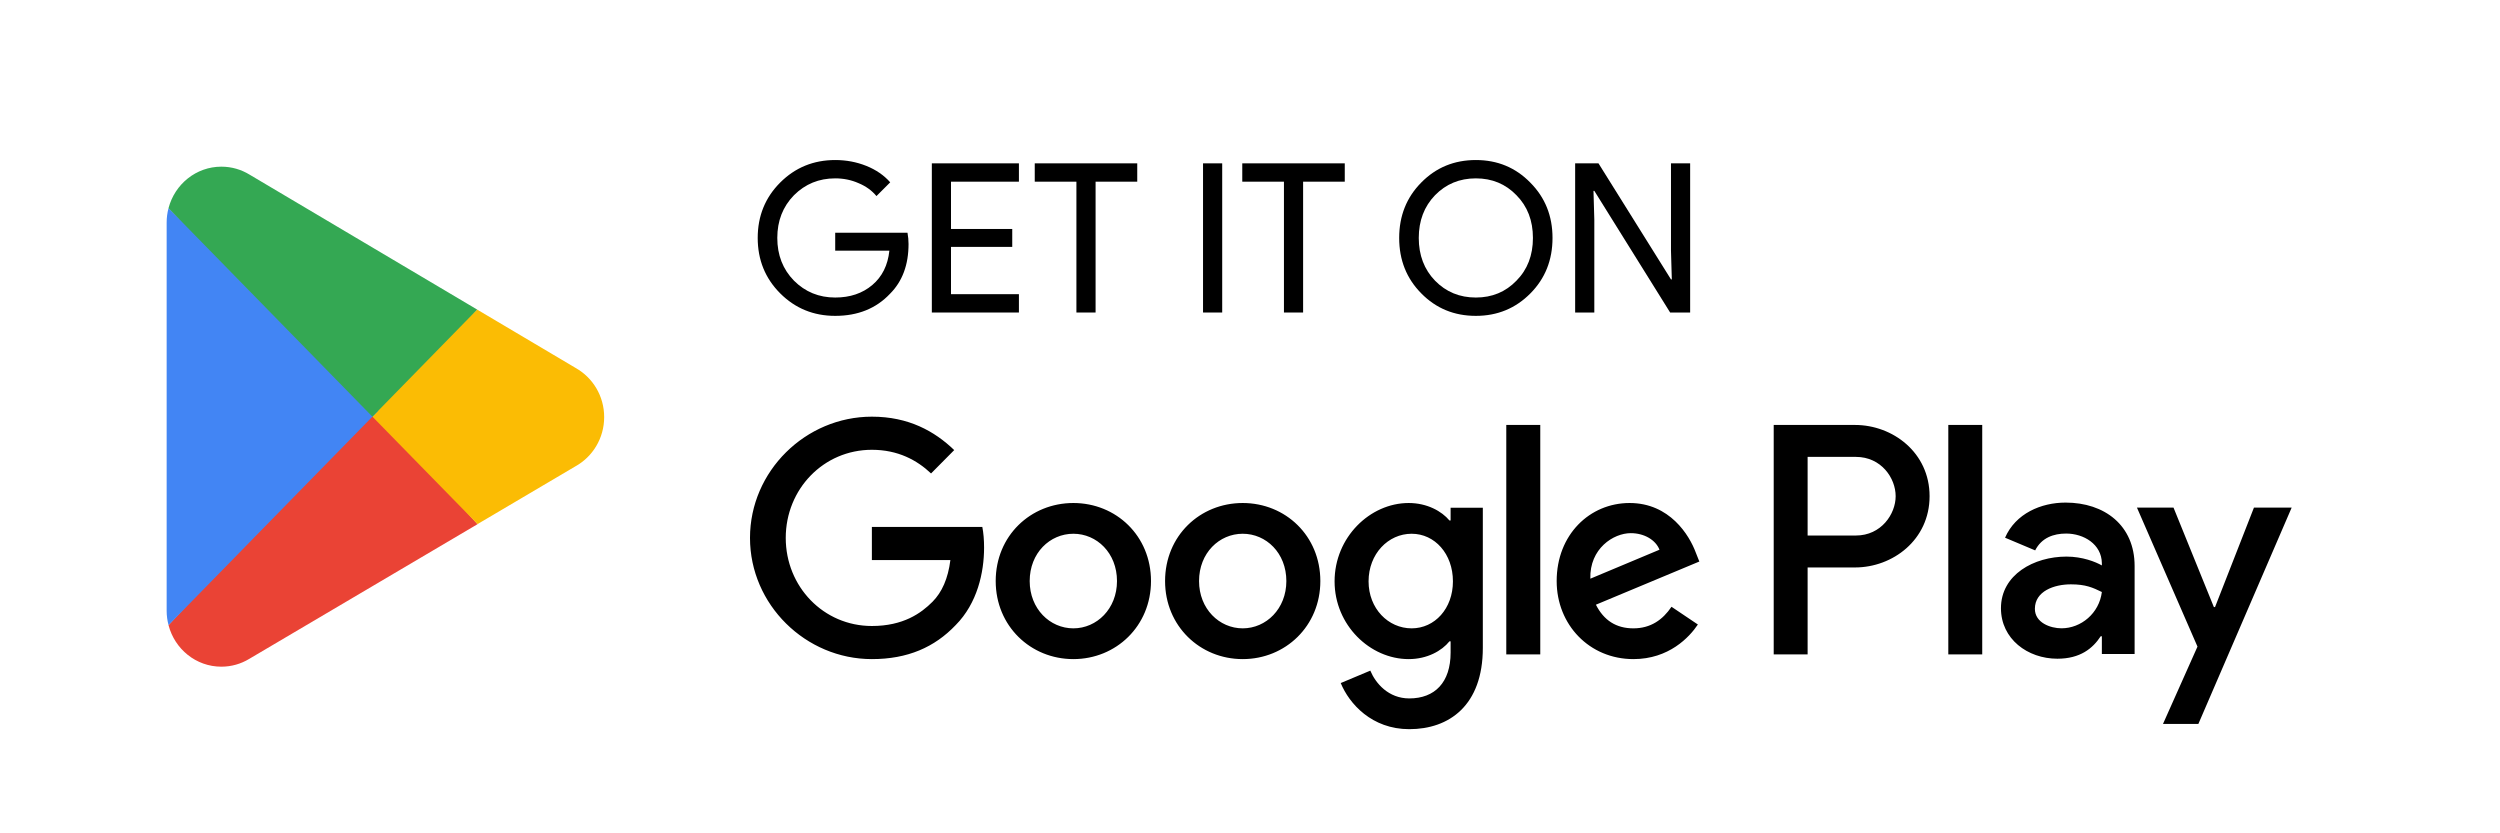 <svg width="168" height="56" viewBox="0 0 168 56" fill="none" xmlns="http://www.w3.org/2000/svg">
<path d="M24.925 27.247L11.324 42.009C11.325 42.012 11.325 42.016 11.327 42.018C11.745 43.621 13.175 44.801 14.874 44.801C15.554 44.801 16.191 44.613 16.738 44.283L16.782 44.257L32.091 35.224L24.925 27.247Z" fill="#EA4335"/>
<path d="M38.686 24.73L38.673 24.721L32.064 20.803L24.617 27.579L32.09 35.219L38.664 31.34C39.817 30.703 40.6 29.46 40.6 28.029C40.6 26.605 39.828 25.369 38.686 24.73Z" fill="#FBBC04"/>
<path d="M11.324 13.99C11.243 14.299 11.199 14.622 11.199 14.957V41.042C11.199 41.377 11.243 41.701 11.326 42.008L25.393 27.623L11.324 13.99Z" fill="#4285F4"/>
<path d="M25.026 28L32.065 20.803L16.774 11.737C16.218 11.396 15.569 11.2 14.876 11.2C13.177 11.2 11.743 12.382 11.325 13.987C11.325 13.988 11.324 13.989 11.324 13.991L25.026 28Z" fill="#34A853"/>
<path d="M107.138 21.001H105.85V10.977H107.418L112.29 18.775H112.346L112.29 16.843V10.977H113.578V21.001H112.234L107.138 12.825H107.082L107.138 14.757V21.001Z" fill="black"/>
<path d="M104.329 15.99C104.329 17.474 103.835 18.715 102.845 19.714C101.847 20.722 100.624 21.226 99.177 21.226C97.721 21.226 96.499 20.722 95.509 19.714C94.52 18.715 94.025 17.474 94.025 15.99C94.025 14.506 94.52 13.265 95.509 12.266C96.499 11.258 97.721 10.754 99.177 10.754C100.633 10.754 101.856 11.263 102.845 12.28C103.835 13.279 104.329 14.515 104.329 15.99ZM95.341 15.99C95.341 17.147 95.705 18.104 96.433 18.86C97.171 19.616 98.085 19.994 99.177 19.994C100.269 19.994 101.179 19.616 101.907 18.86C102.645 18.113 103.013 17.157 103.013 15.99C103.013 14.823 102.645 13.867 101.907 13.12C101.179 12.364 100.269 11.986 99.177 11.986C98.085 11.986 97.171 12.364 96.433 13.12C95.705 13.876 95.341 14.833 95.341 15.99Z" fill="black"/>
<path d="M87.569 12.209V21.001H86.281V12.209H83.481V10.977H90.368V12.209H87.569Z" fill="black"/>
<path d="M82.132 21.001H80.844V10.977H82.132V21.001Z" fill="black"/>
<path d="M73.623 12.209V21.001H72.335V12.209H69.535V10.977H76.423V12.209H73.623Z" fill="black"/>
<path d="M68.471 10.977V12.209H63.907V15.387H68.023V16.591H63.907V19.769H68.471V21.001H62.619V10.977H68.471Z" fill="black"/>
<path d="M61.054 16.396C61.054 17.796 60.639 18.911 59.808 19.742C58.875 20.731 57.647 21.226 56.126 21.226C54.67 21.226 53.438 20.722 52.43 19.714C51.422 18.706 50.918 17.465 50.918 15.99C50.918 14.515 51.422 13.274 52.43 12.266C53.438 11.258 54.67 10.754 56.126 10.754C56.863 10.754 57.559 10.885 58.212 11.146C58.865 11.407 59.402 11.776 59.822 12.252L58.898 13.176C58.59 12.803 58.189 12.513 57.694 12.308C57.209 12.093 56.686 11.986 56.126 11.986C55.034 11.986 54.11 12.364 53.354 13.12C52.607 13.885 52.234 14.842 52.234 15.99C52.234 17.138 52.607 18.095 53.354 18.86C54.11 19.616 55.034 19.994 56.126 19.994C57.125 19.994 57.955 19.714 58.618 19.154C59.281 18.594 59.663 17.824 59.766 16.844H56.126V15.64H60.984C61.031 15.901 61.054 16.153 61.054 16.396Z" fill="black"/>
<path d="M130.926 43.974H133.206V28.557H130.926V43.974ZM151.465 34.111L148.851 40.794H148.772L146.06 34.111H143.603L147.671 43.452L145.353 48.648H147.73L154 34.111H151.465ZM138.533 42.222C137.785 42.222 136.744 41.846 136.744 40.913C136.744 39.724 138.041 39.268 139.161 39.268C140.163 39.268 140.636 39.486 141.245 39.783C141.068 41.211 139.849 42.222 138.533 42.222ZM138.808 33.774C137.157 33.774 135.446 34.508 134.74 36.134L136.763 36.986C137.196 36.134 138.001 35.855 138.847 35.855C140.026 35.855 141.225 36.569 141.245 37.84V37.998C140.832 37.76 139.948 37.403 138.867 37.403C136.685 37.403 134.464 38.613 134.464 40.873C134.464 42.936 136.253 44.266 138.257 44.266C139.79 44.266 140.636 43.572 141.166 42.758H141.245V43.948H143.446V38.037C143.446 35.3 141.422 33.774 138.808 33.774ZM124.715 35.987H121.472V30.703H124.715C126.42 30.703 127.388 32.127 127.388 33.345C127.388 34.54 126.42 35.987 124.715 35.987ZM124.657 28.557H119.193V43.974H121.472V38.133H124.657C127.184 38.133 129.668 36.286 129.668 33.345C129.668 30.404 127.184 28.557 124.657 28.557ZM94.862 42.225C93.287 42.225 91.968 40.894 91.968 39.067C91.968 37.219 93.287 35.868 94.862 35.868C96.418 35.868 97.637 37.219 97.637 39.067C97.637 40.894 96.418 42.225 94.862 42.225ZM97.481 34.974H97.401C96.889 34.358 95.906 33.802 94.665 33.802C92.066 33.802 89.684 36.106 89.684 39.067C89.684 42.007 92.066 44.292 94.665 44.292C95.906 44.292 96.889 43.736 97.401 43.099H97.481V43.855C97.481 45.861 96.418 46.934 94.704 46.934C93.306 46.934 92.44 45.921 92.085 45.066L90.097 45.901C90.668 47.292 92.184 49 94.704 49C97.382 49 99.646 47.41 99.646 43.537V34.119H97.481V34.974ZM101.222 43.974H103.506V28.556H101.222V43.974ZM106.871 38.888C106.812 36.862 108.427 35.828 109.588 35.828C110.494 35.828 111.262 36.285 111.517 36.941L106.871 38.888ZM113.959 37.139C113.526 35.968 112.206 33.802 109.509 33.802C106.832 33.802 104.608 35.927 104.608 39.047C104.608 41.987 106.812 44.292 109.765 44.292C112.148 44.292 113.526 42.822 114.097 41.967L112.325 40.775C111.735 41.649 110.927 42.225 109.765 42.225C108.604 42.225 107.777 41.688 107.245 40.636L114.195 37.735L113.959 37.139ZM58.59 35.411V37.636H63.866C63.709 38.888 63.295 39.802 62.666 40.437C61.897 41.212 60.696 42.067 58.59 42.067C55.341 42.067 52.802 39.424 52.802 36.147C52.802 32.867 55.341 30.226 58.59 30.226C60.343 30.226 61.622 30.921 62.567 31.816L64.123 30.246C62.803 28.974 61.052 28 58.59 28C54.141 28 50.4 31.656 50.4 36.147C50.4 40.636 54.141 44.292 58.59 44.292C60.992 44.292 62.803 43.496 64.221 42.007C65.678 40.537 66.13 38.471 66.13 36.801C66.13 36.285 66.091 35.809 66.012 35.411H58.59ZM72.13 42.225C70.554 42.225 69.195 40.914 69.195 39.047C69.195 37.159 70.554 35.868 72.13 35.868C73.704 35.868 75.062 37.159 75.062 39.047C75.062 40.914 73.704 42.225 72.13 42.225ZM72.13 33.802C69.254 33.802 66.911 36.007 66.911 39.047C66.911 42.067 69.254 44.292 72.13 44.292C75.004 44.292 77.347 42.067 77.347 39.047C77.347 36.007 75.004 33.802 72.13 33.802ZM83.51 42.225C81.935 42.225 80.576 40.914 80.576 39.047C80.576 37.159 81.935 35.868 83.51 35.868C85.086 35.868 86.443 37.159 86.443 39.047C86.443 40.914 85.086 42.225 83.51 42.225ZM83.51 33.802C80.636 33.802 78.293 36.007 78.293 39.047C78.293 42.067 80.636 44.292 83.51 44.292C86.385 44.292 88.727 42.067 88.727 39.047C88.727 36.007 86.385 33.802 83.51 33.802Z" fill="black"/>
</svg>
